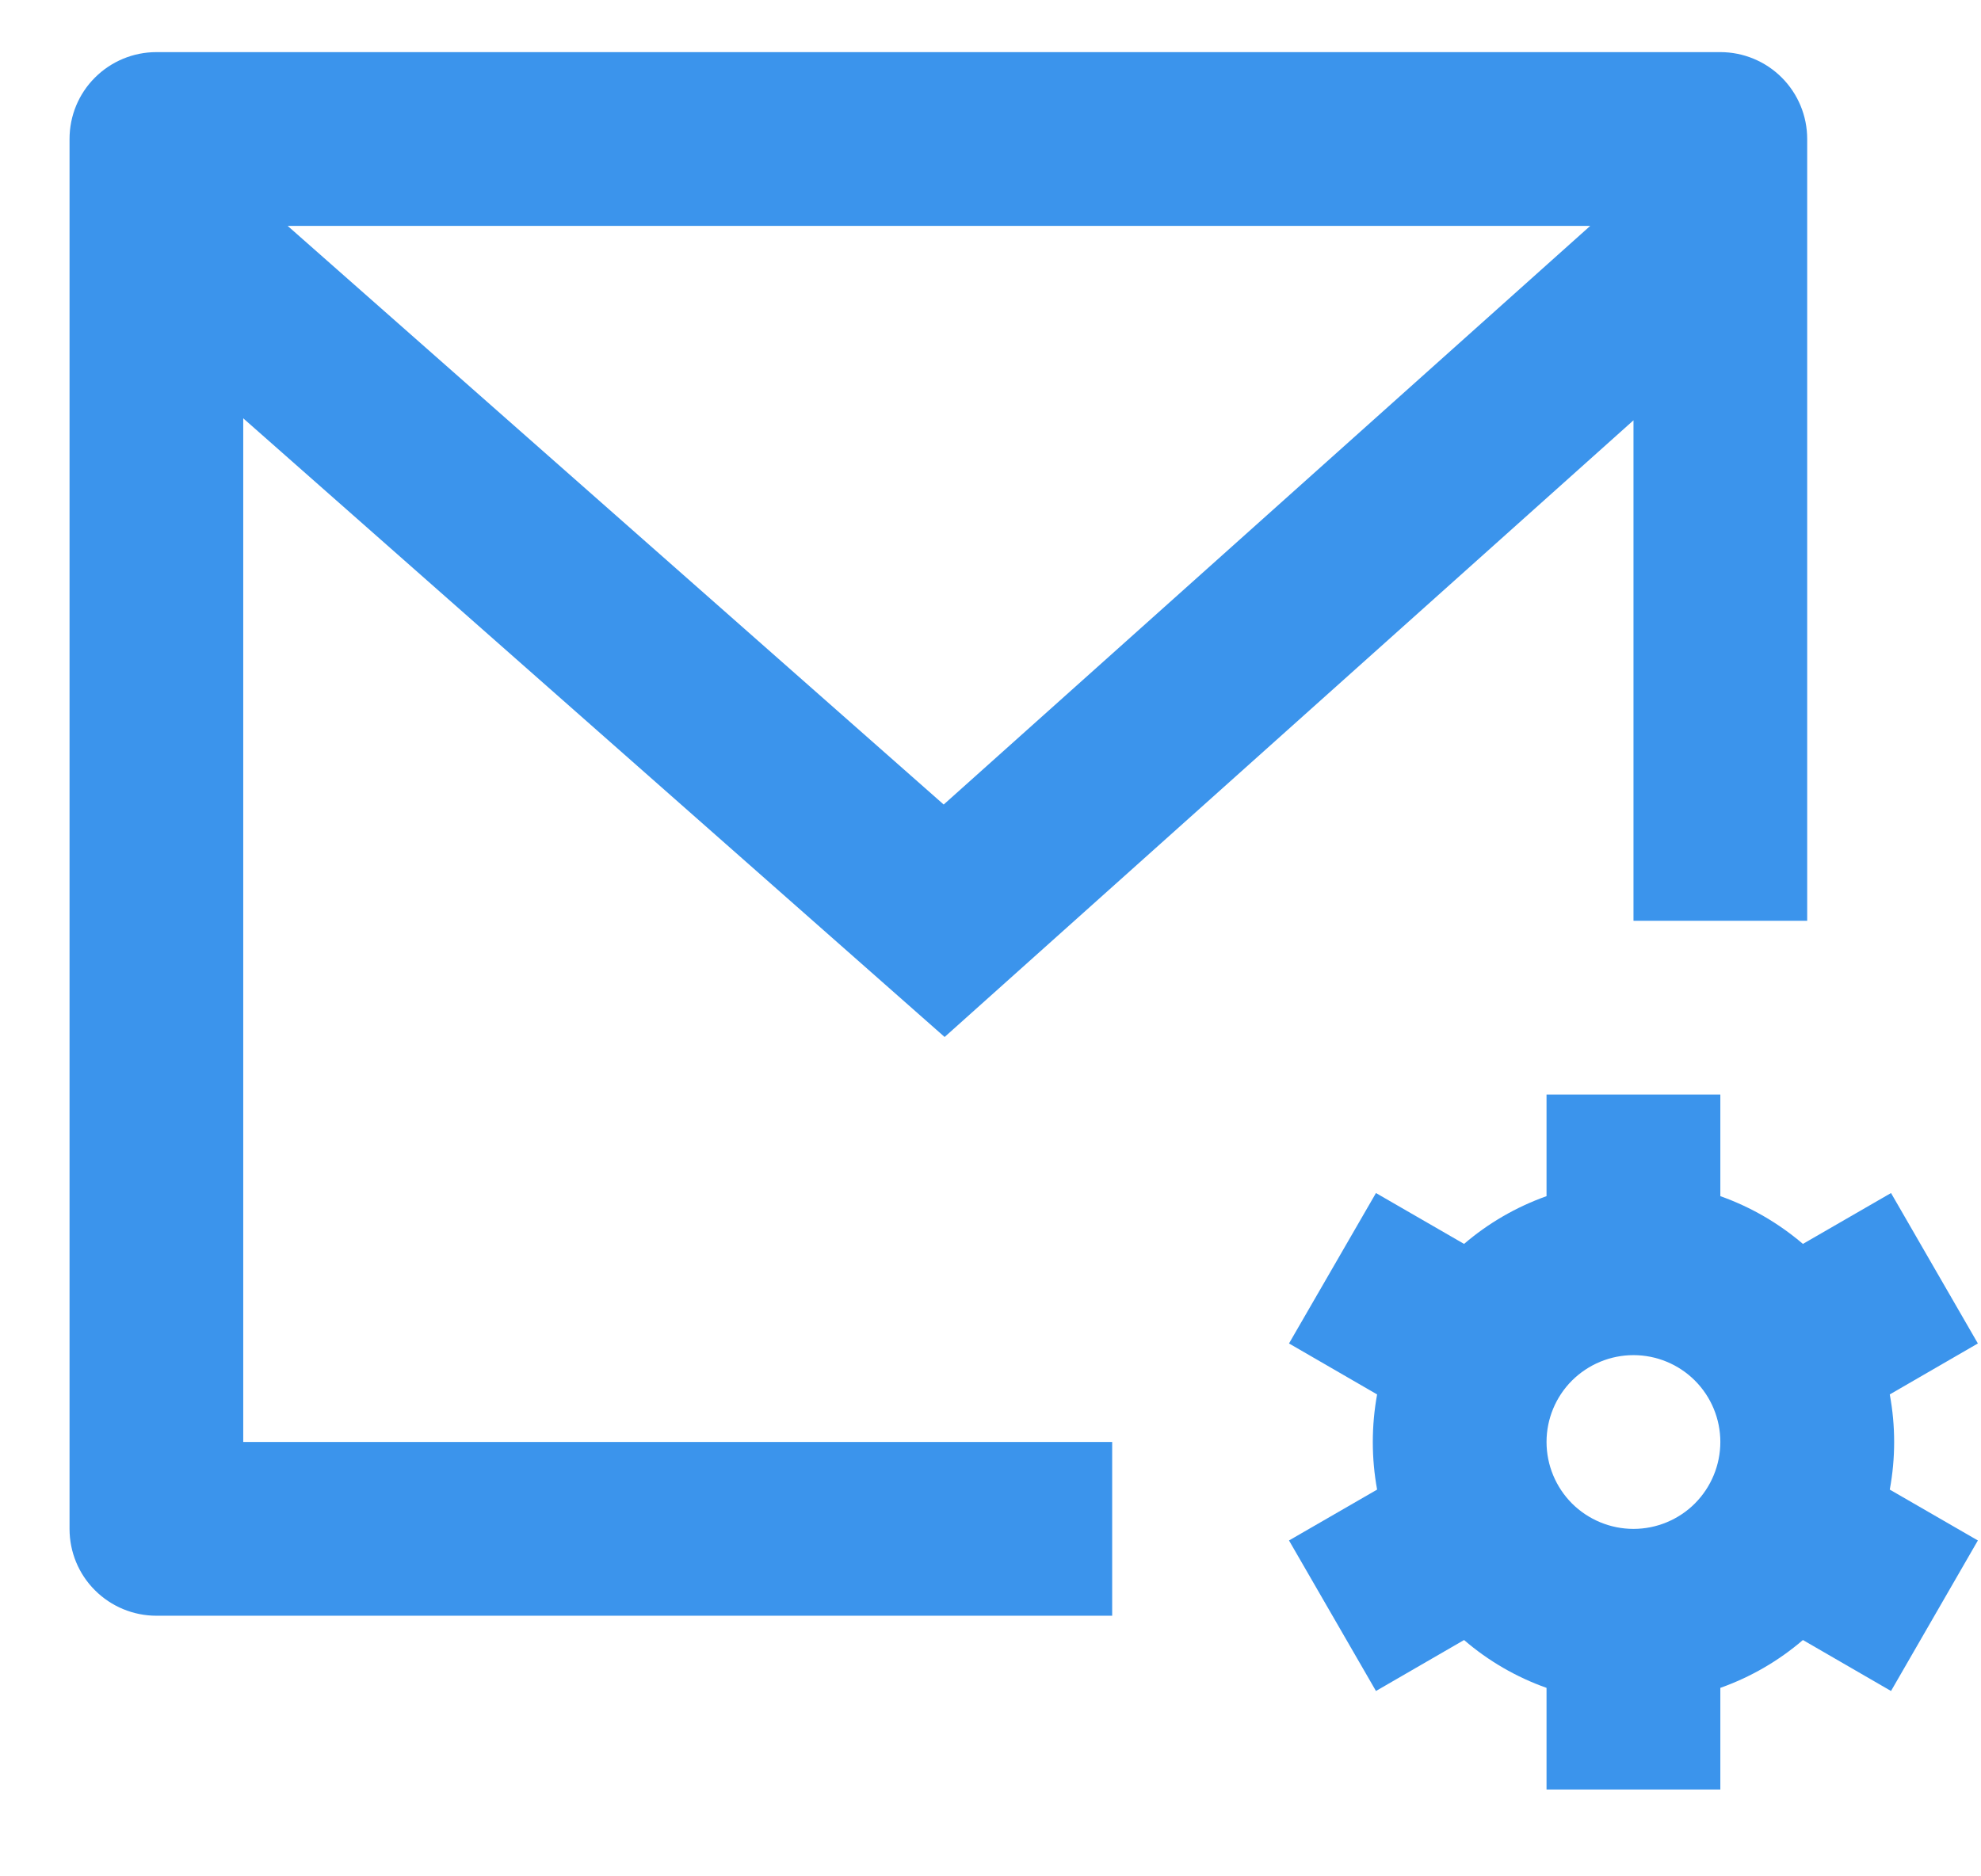 <svg width="19" height="18" viewBox="0 0 19 18" fill="none" xmlns="http://www.w3.org/2000/svg">
<path d="M15.667 4.032L9.06 9.948L2.333 4.013V13.833H10.667V15.5H1.5C1.279 15.5 1.067 15.412 0.911 15.256C0.754 15.1 0.667 14.888 0.667 14.667V1.333C0.667 1.112 0.754 0.9 0.911 0.744C1.067 0.588 1.279 0.5 1.5 0.5H16.5C16.721 0.5 16.933 0.588 17.089 0.744C17.245 0.9 17.333 1.112 17.333 1.333V8.833H15.667V4.032ZM15.251 2.167H2.759L9.051 7.718L15.252 2.167H15.251ZM13.208 14.29C13.153 13.988 13.153 13.679 13.208 13.377L12.363 12.888L13.197 11.445L14.042 11.933C14.273 11.735 14.541 11.579 14.833 11.475V10.5H16.5V11.475C16.793 11.579 17.06 11.735 17.292 11.933L18.137 11.445L18.97 12.888L18.125 13.377C18.181 13.679 18.181 13.988 18.125 14.29L18.97 14.778L18.137 16.222L17.292 15.733C17.058 15.934 16.79 16.089 16.5 16.192V17.167H14.833V16.192C14.543 16.089 14.275 15.934 14.042 15.733L13.197 16.222L12.363 14.778L13.208 14.29ZM15.667 14.667C15.888 14.667 16.1 14.579 16.256 14.423C16.412 14.266 16.5 14.054 16.5 13.833C16.5 13.612 16.412 13.4 16.256 13.244C16.1 13.088 15.888 13 15.667 13C15.446 13 15.234 13.088 15.077 13.244C14.921 13.4 14.833 13.612 14.833 13.833C14.833 14.054 14.921 14.266 15.077 14.423C15.234 14.579 15.446 14.667 15.667 14.667Z" fill="#3B94EC"/>
</svg>
